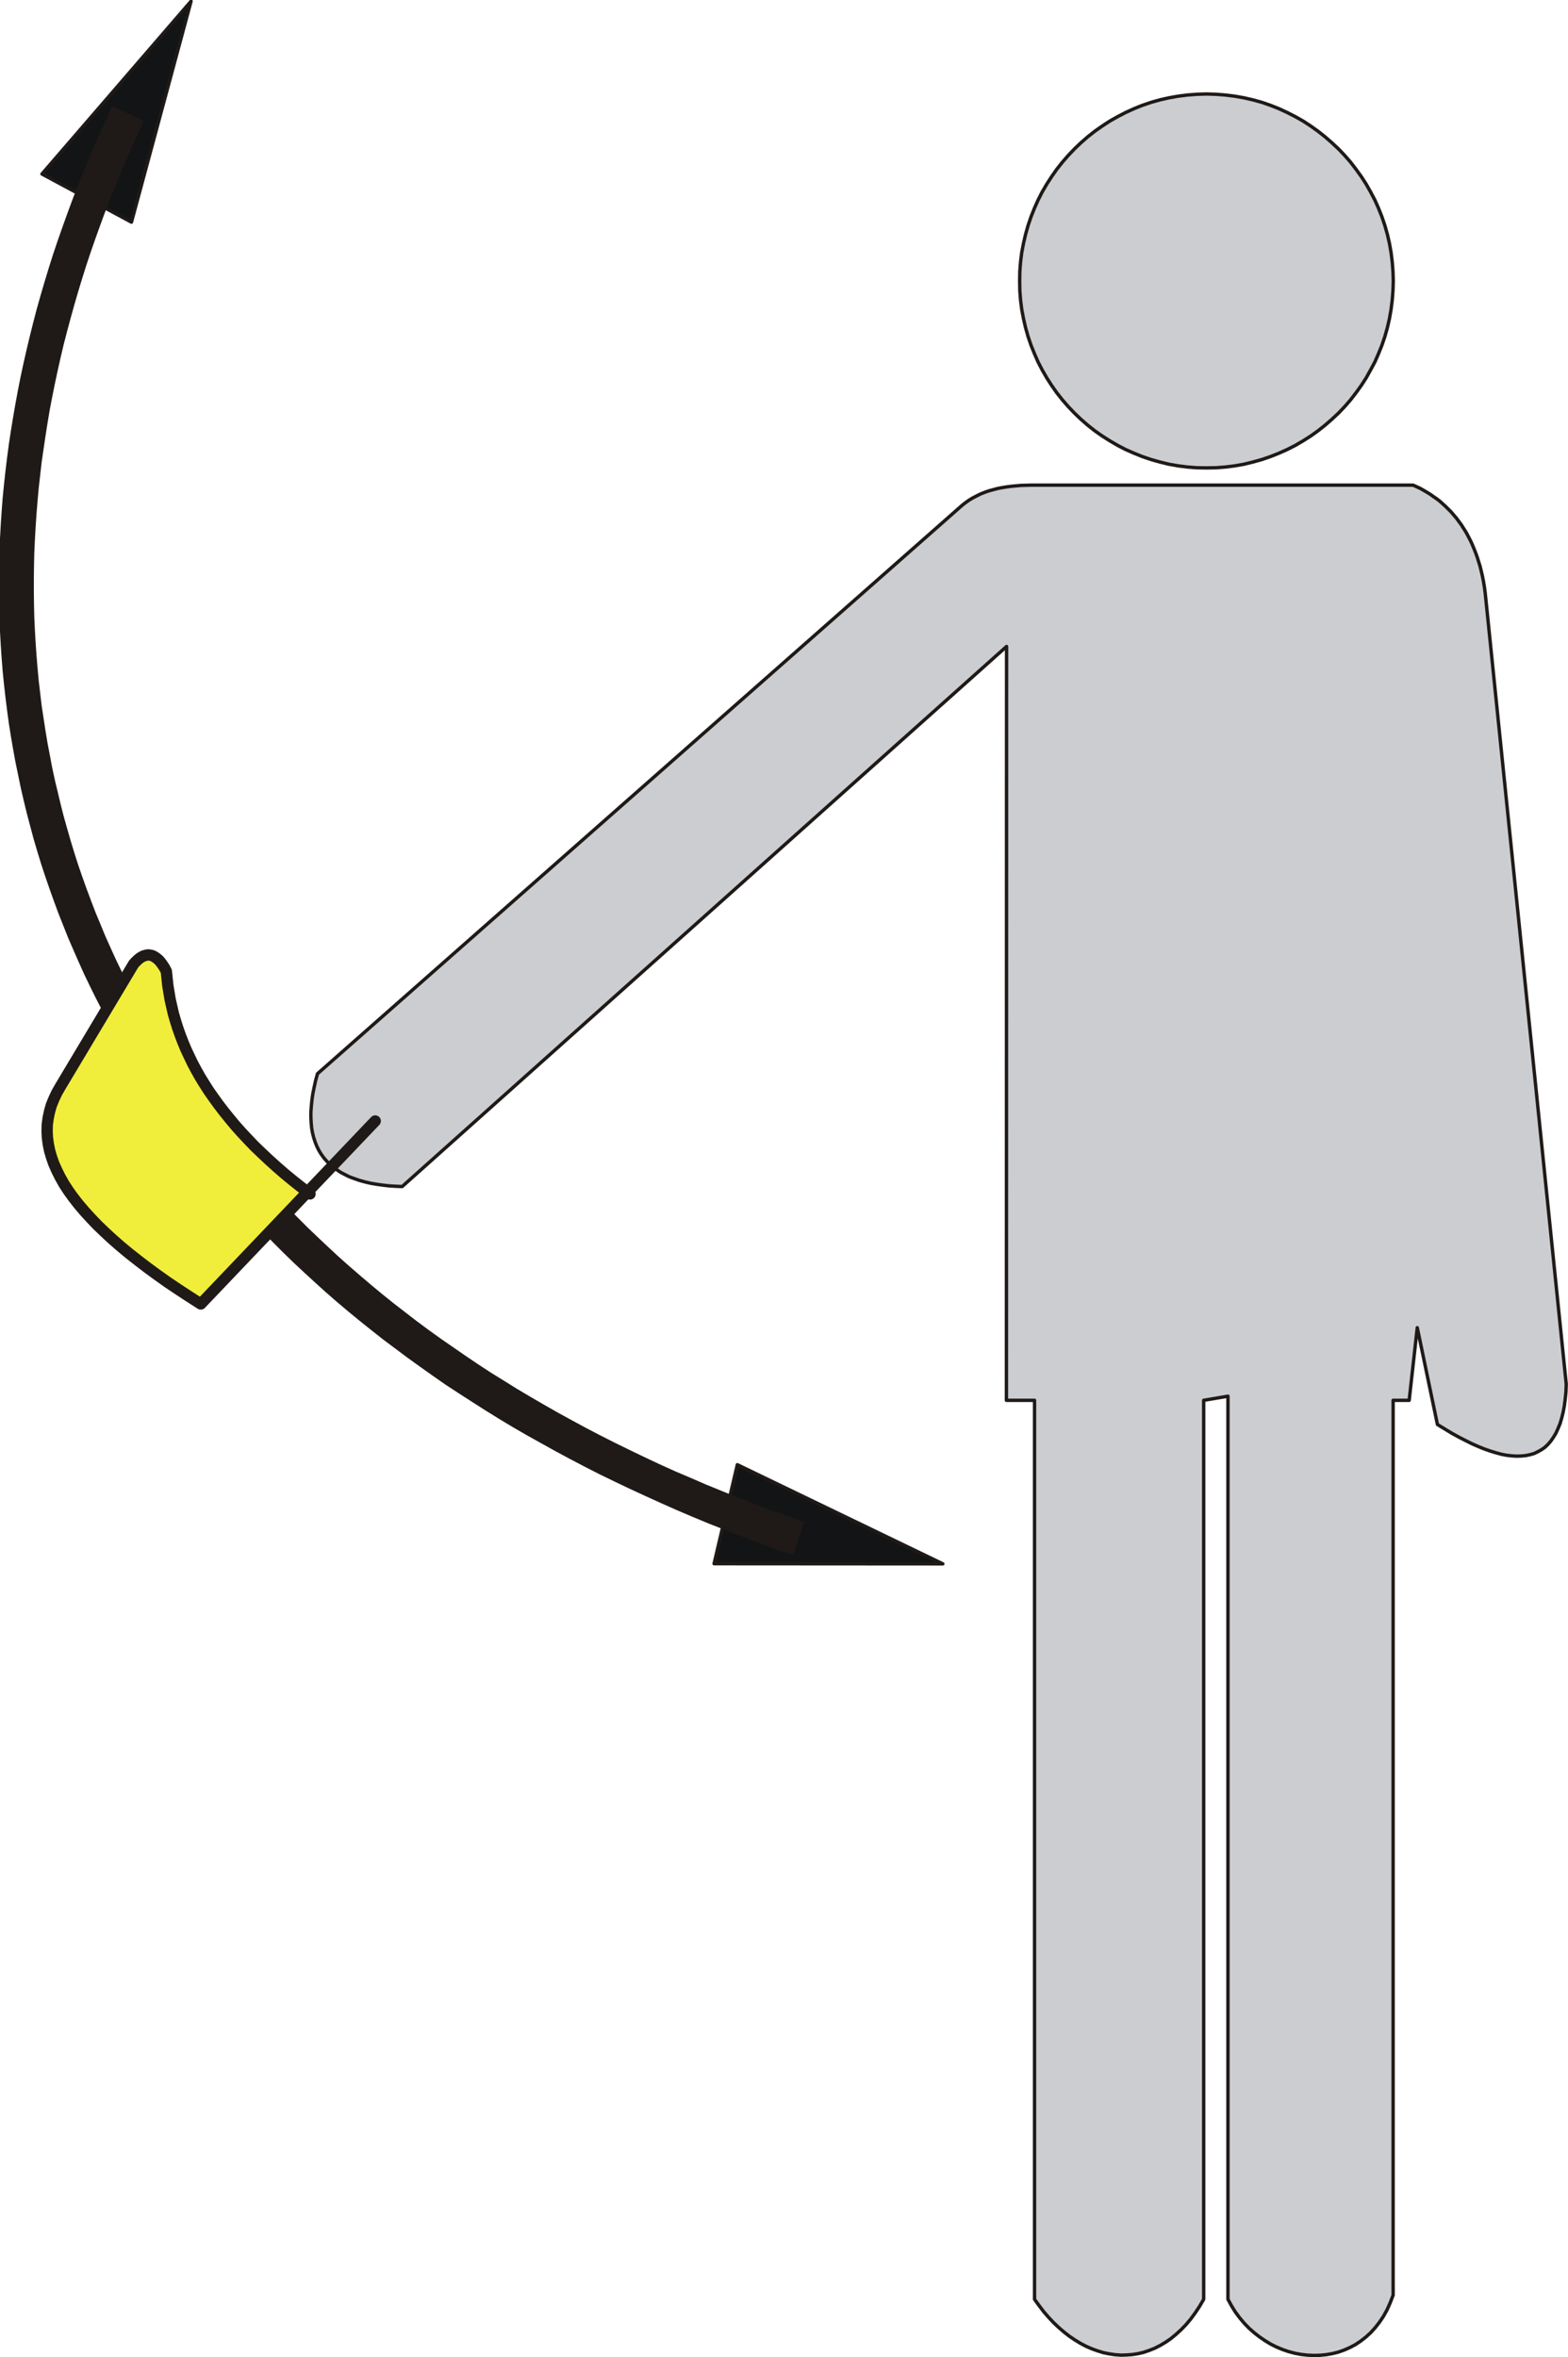<?xml version="1.0" encoding="UTF-8" standalone="no"?>
<!DOCTYPE svg PUBLIC "-//W3C//DTD SVG 1.0//EN" "http://www.w3.org/TR/2001/REC-SVG-20010904/DTD/svg10.dtd">
<svg xmlns="http://www.w3.org/2000/svg" xmlns:xlink="http://www.w3.org/1999/xlink" fill-rule="evenodd" height="2.053in" preserveAspectRatio="none" stroke-linecap="round" viewBox="0 0 10652 16000" width="1.366in">
<style type="text/css">
.brush0 { fill: rgb(255,255,255); }
.pen0 { stroke: rgb(0,0,0); stroke-width: 1; stroke-linejoin: round; }
.brush1 { fill: rgb(204,205,208); }
.pen1 { stroke: none; }
.brush2 { fill: none; }
.pen2 { stroke: rgb(31,26,23); stroke-width: 23; stroke-linejoin: round; }
.brush3 { fill: rgb(18,20,21); }
.brush4 { fill: rgb(31,26,23); }
.brush5 { fill: rgb(241,237,59); }
.pen3 { stroke: rgb(31,26,23); stroke-width: 77; stroke-linejoin: round; }
</style>
<g>
<polygon class="pen1 brush1" points="2157,7288 6536,3430 6559,3412 6583,3395 6608,3380 6635,3366 6661,3353 6689,3342 6717,3332 6747,3324 6776,3316 6807,3310 6838,3305 6869,3301 6901,3298 6934,3295 6967,3294 7001,3293 9600,3293 9624,3304 9648,3315 9671,3328 9693,3341 9716,3355 9737,3370 9759,3385 9780,3401 9800,3419 9820,3437 9839,3456 9858,3475 9876,3496 9894,3517 9911,3540 9928,3563 9943,3587 9959,3612 9973,3638 9987,3665 10000,3692 10012,3721 10024,3751 10035,3781 10045,3813 10055,3845 10063,3878 10071,3912 10078,3948 10084,3984 10089,4021 10093,4059 10640,9395 10638,9448 10633,9497 10627,9543 10619,9586 10609,9626 10598,9663 10584,9697 10570,9728 10553,9756 10535,9782 10516,9804 10495,9824 10472,9840 10447,9854 10422,9866 10394,9874 10365,9880 10335,9883 10303,9884 10270,9882 10235,9878 10199,9871 10162,9861 10123,9849 10083,9835 10041,9818 9998,9799 9954,9777 9909,9754 9862,9728 9814,9699 9765,9669 9628,9012 9573,9505 9464,9505 9464,15579 9444,15631 9423,15678 9398,15723 9371,15763 9342,15800 9311,15834 9278,15864 9243,15891 9207,15915 9169,15935 9130,15952 9090,15966 9049,15976 9008,15983 8966,15987 8923,15988 8881,15986 8838,15981 8796,15973 8754,15962 8713,15948 8672,15931 8632,15911 8594,15888 8556,15862 8520,15834 8485,15803 8452,15769 8421,15732 8392,15693 8366,15651 8342,15607 8342,9477 8177,9505 8177,15607 8149,15655 8119,15700 8089,15741 8057,15779 8023,15814 7989,15845 7954,15874 7919,15898 7882,15920 7845,15939 7807,15954 7769,15967 7731,15976 7692,15982 7653,15985 7613,15986 7574,15983 7534,15977 7495,15969 7456,15957 7417,15943 7378,15926 7340,15906 7302,15883 7265,15858 7229,15830 7193,15799 7158,15766 7124,15730 7091,15692 7059,15650 7028,15607 7028,9505 6837,9505 6838,4388 2732,8054 2685,8052 2640,8049 2597,8044 2555,8038 2515,8031 2477,8022 2441,8012 2407,8000 2374,7988 2344,7973 2315,7958 2288,7940 2263,7922 2240,7902 2218,7880 2199,7858 2181,7833 2166,7808 2152,7780 2141,7752 2131,7721 2123,7690 2117,7656 2114,7622 2112,7585 2112,7548 2115,7508 2119,7467 2125,7425 2134,7381 2144,7335 2157,7288"/>
<polyline class="pen2" fill="none" points="2157,7288 6536,3430 6559,3412 6583,3395 6608,3380 6635,3366 6661,3353 6689,3342 6717,3332 6747,3324 6776,3316 6807,3310 6838,3305 6869,3301 6901,3298 6934,3295 6967,3294 7001,3293 9600,3293 9624,3304 9648,3315 9671,3328 9693,3341 9716,3355 9737,3370 9759,3385 9780,3401 9800,3419 9820,3437 9839,3456 9858,3475 9876,3496 9894,3517 9911,3540 9928,3563 9943,3587 9959,3612 9973,3638 9987,3665 10000,3692 10012,3721 10024,3751 10035,3781 10045,3813 10055,3845 10063,3878 10071,3912 10078,3948 10084,3984 10089,4021 10093,4059 10640,9395 10638,9448 10633,9497 10627,9543 10619,9586 10609,9626 10598,9663 10584,9697 10570,9728 10553,9756 10535,9782 10516,9804 10495,9824 10472,9840 10447,9854 10422,9866 10394,9874 10365,9880 10335,9883 10303,9884 10270,9882 10235,9878 10199,9871 10162,9861 10123,9849 10083,9835 10041,9818 9998,9799 9954,9777 9909,9754 9862,9728 9814,9699 9765,9669 9628,9012 9573,9505 9464,9505 9464,15579 9444,15631 9423,15678 9398,15723 9371,15763 9342,15800 9311,15834 9278,15864 9243,15891 9207,15915 9169,15935 9130,15952 9090,15966 9049,15976 9008,15983 8966,15987 8923,15988 8881,15986 8838,15981 8796,15973 8754,15962 8713,15948 8672,15931 8632,15911 8594,15888 8556,15862 8520,15834 8485,15803 8452,15769 8421,15732 8392,15693 8366,15651 8342,15607 8342,9477 8177,9505 8177,15607 8149,15655 8119,15700 8089,15741 8057,15779 8023,15814 7989,15845 7954,15874 7919,15898 7882,15920 7845,15939 7807,15954 7769,15967 7731,15976 7692,15982 7653,15985 7613,15986 7574,15983 7534,15977 7495,15969 7456,15957 7417,15943 7378,15926 7340,15906 7302,15883 7265,15858 7229,15830 7193,15799 7158,15766 7124,15730 7091,15692 7059,15650 7028,15607 7028,9505 6837,9505 6838,4388 2732,8054 2685,8052 2640,8049 2597,8044 2555,8038 2515,8031 2477,8022 2441,8012 2407,8000 2374,7988 2344,7973 2315,7958 2288,7940 2263,7922 2240,7902 2218,7880 2199,7858 2181,7833 2166,7808 2152,7780 2141,7752 2131,7721 2123,7690 2117,7656 2114,7622 2112,7585 2112,7548 2115,7508 2119,7467 2125,7425 2134,7381 2144,7335 2157,7288"/>
<polygon class="pen1 brush1" points="8196,638 8261,640 8325,645 8389,653 8451,664 8512,678 8573,695 8631,715 8689,738 8745,764 8800,792 8853,822 8905,856 8954,891 9002,929 9048,969 9093,1011 9135,1055 9175,1101 9212,1149 9248,1199 9281,1250 9311,1303 9340,1358 9365,1414 9388,1472 9408,1531 9425,1591 9439,1652 9450,1714 9458,1778 9463,1842 9465,1907 9463,1972 9458,2037 9450,2100 9439,2163 9425,2224 9408,2284 9388,2343 9365,2400 9340,2457 9311,2511 9281,2565 9248,2616 9212,2666 9175,2714 9135,2760 9093,2804 9048,2846 9002,2886 8954,2924 8905,2959 8853,2992 8800,3023 8745,3051 8689,3076 8631,3099 8573,3119 8512,3136 8451,3151 8389,3162 8325,3170 8261,3175 8196,3176 8131,3175 8066,3170 8003,3162 7941,3151 7879,3136 7819,3119 7760,3099 7703,3076 7646,3051 7592,3023 7539,2992 7487,2959 7437,2924 7389,2886 7343,2846 7299,2804 7257,2760 7217,2714 7179,2666 7144,2616 7111,2565 7080,2511 7052,2457 7027,2400 7004,2343 6984,2284 6967,2224 6953,2163 6941,2100 6933,2037 6928,1972 6927,1907 6928,1842 6933,1778 6941,1714 6953,1652 6967,1591 6984,1531 7004,1472 7027,1414 7052,1358 7080,1303 7111,1250 7144,1199 7179,1149 7217,1101 7257,1055 7299,1011 7343,969 7389,929 7437,891 7487,856 7539,822 7592,792 7646,764 7703,738 7760,715 7819,695 7879,678 7941,664 8003,653 8066,645 8131,640 8196,638"/>
<polyline class="pen2" fill="none" points="8196,638 8261,640 8325,645 8389,653 8451,664 8512,678 8573,695 8631,715 8689,738 8745,764 8800,792 8853,822 8905,856 8954,891 9002,929 9048,969 9093,1011 9135,1055 9175,1101 9212,1149 9248,1199 9281,1250 9311,1303 9340,1358 9365,1414 9388,1472 9408,1531 9425,1591 9439,1652 9450,1714 9458,1778 9463,1842 9465,1907 9463,1972 9458,2037 9450,2100 9439,2163 9425,2224 9408,2284 9388,2343 9365,2400 9340,2457 9311,2511 9281,2565 9248,2616 9212,2666 9175,2714 9135,2760 9093,2804 9048,2846 9002,2886 8954,2924 8905,2959 8853,2992 8800,3023 8745,3051 8689,3076 8631,3099 8573,3119 8512,3136 8451,3151 8389,3162 8325,3170 8261,3175 8196,3176 8131,3175 8066,3170 8003,3162 7941,3151 7879,3136 7819,3119 7760,3099 7703,3076 7646,3051 7592,3023 7539,2992 7487,2959 7437,2924 7389,2886 7343,2846 7299,2804 7257,2760 7217,2714 7179,2666 7144,2616 7111,2565 7080,2511 7052,2457 7027,2400 7004,2343 6984,2284 6967,2224 6953,2163 6941,2100 6933,2037 6928,1972 6927,1907 6928,1842 6933,1778 6941,1714 6953,1652 6967,1591 6984,1531 7004,1472 7027,1414 7052,1358 7080,1303 7111,1250 7144,1199 7179,1149 7217,1101 7257,1055 7299,1011 7343,969 7389,929 7437,891 7487,856 7539,822 7592,792 7646,764 7703,738 7760,715 7819,695 7879,678 7941,664 8003,653 8066,645 8131,640 8196,638"/>
<polygon class="pen1 brush3" points="285,1181 893,1508 1298,8 285,1181"/>
<polyline class="pen2" fill="none" points="285,1181 893,1508 1298,8 285,1181"/>
<polygon class="pen1 brush3" points="5009,9942 4851,10614 6405,10615 5009,9942"/>
<polyline class="pen2" fill="none" points="5009,9942 4851,10614 6405,10615 5009,9942"/>
<polygon class="pen1 brush4" fill-rule="nonzero" points="5464,10332 5350,10291 5236,10250 5125,10208 5014,10165 4905,10121 4797,10077 4691,10031 4585,9986 4481,9939 4379,9891 4277,9842 4177,9793 4078,9743 3980,9692 3884,9640 3789,9588 3696,9535 3603,9481 3512,9427 3422,9371 3333,9316 3246,9259 3160,9201 3076,9143 2992,9085 2910,9026 2829,8966 2750,8905 2671,8844 2594,8782 2518,8719 2444,8656 2370,8592 2298,8528 2228,8463 2158,8397 2090,8332 2023,8265 1957,8198 1892,8130 1829,8062 1767,7993 1706,7923 1647,7853 1589,7783 1532,7712 1476,7640 1422,7568 1368,7496 1316,7423 1265,7349 1216,7275 1167,7201 1120,7127 1074,7051 1030,6975 986,6899 944,6823 903,6746 863,6668 825,6591 787,6512 751,6433 716,6355 683,6275 650,6196 619,6115 589,6035 560,5954 532,5873 506,5792 481,5710 457,5627 434,5545 413,5463 393,5379 373,5296 355,5213 339,5128 323,5044 309,4960 296,4875 283,4790 273,4705 263,4620 255,4534 248,4448 242,4362 237,4275 233,4189 231,4102 230,4015 230,3928 231,3841 233,3753 237,3666 242,3578 248,3490 255,3402 263,3313 273,3225 283,3137 296,3048 309,2960 323,2871 338,2782 355,2693 373,2604 392,2515 412,2426 433,2337 456,2248 480,2159 505,2069 531,1980 558,1891 586,1802 616,1712 647,1623 679,1534 712,1444 747,1355 782,1266 819,1177 857,1088 895,999 936,910 977,821 762,720 720,811 679,902 638,994 599,1086 562,1177 525,1269 490,1361 456,1453 423,1545 391,1636 360,1728 331,1820 303,1912 276,2004 250,2096 226,2188 203,2280 181,2372 160,2464 140,2557 122,2648 105,2740 89,2832 74,2924 60,3016 48,3107 37,3198 27,3290 18,3381 11,3472 5,3564 0,3654 -4,3745 -6,3836 -8,3927 -8,4016 -6,4107 -4,4197 0,4287 5,4376 11,4466 18,4555 27,4644 37,4733 48,4821 60,4910 74,4998 89,5085 105,5173 123,5260 141,5347 161,5434 182,5520 205,5607 228,5693 253,5778 279,5863 307,5948 336,6032 366,6116 397,6200 430,6283 463,6366 499,6449 535,6531 572,6613 611,6694 651,6775 693,6856 735,6935 779,7015 824,7094 871,7173 918,7251 967,7329 1018,7407 1069,7483 1122,7559 1176,7635 1231,7710 1287,7785 1346,7859 1405,7933 1465,8006 1527,8078 1590,8150 1654,8222 1719,8292 1786,8362 1854,8432 1923,8501 1994,8570 2066,8637 2139,8704 2213,8771 2289,8837 2366,8902 2444,8966 2524,9030 2604,9093 2687,9155 2770,9217 2855,9278 2941,9339 3027,9399 3116,9457 3206,9515 3297,9573 3389,9630 3482,9686 3577,9741 3674,9795 3771,9849 3870,9902 3969,9954 4071,10006 4174,10056 4277,10105 4383,10154 4489,10202 4597,10250 4705,10296 4816,10342 4928,10386 5040,10430 5155,10473 5270,10515 5387,10556"/>
<polygon class="pen1 brush5" points="835,6620 353,7459 314,7670 361,7908 608,8287 951,8578 1388,8849 2097,8072 1794,7850 1545,7595 1340,7300 1197,6979 1138,6632 1096,6525 971,6491 835,6620"/>
<polyline class="pen2" fill="none" points="835,6620 353,7459 314,7670 361,7908 608,8287 951,8578 1388,8849 2097,8072 1794,7850 1545,7595 1340,7300 1197,6979 1138,6632 1096,6525 971,6491 835,6620"/>
<polyline class="pen3" fill="none" points="2549,7609 1364,8851 1286,8801 1211,8752 1138,8703 1069,8654 1002,8605 938,8556 877,8508 819,8460 764,8412 712,8364 663,8317 617,8269 574,8222 535,8176 498,8129 465,8083 435,8037 409,7991 386,7945 366,7900 350,7855 337,7810 328,7766 322,7721 320,7678 321,7634 327,7590 336,7547 348,7504 365,7462 385,7419 409,7377 908,6543 923,6527 938,6513 945,6507 953,6501 960,6497 967,6493 974,6489 982,6487 989,6485 996,6483 1003,6482 1010,6482 1017,6483 1024,6484 1031,6486 1038,6488 1045,6492 1052,6496 1058,6500 1065,6505 1072,6511 1079,6517 1092,6532 1105,6550 1118,6570 1130,6593 1135,6641 1140,6689 1148,6737 1156,6785 1167,6833 1178,6881 1192,6929 1207,6977 1224,7025 1242,7072 1262,7120 1284,7167 1307,7215 1332,7262 1359,7310 1388,7357 1418,7404 1451,7451 1485,7498 1521,7545 1559,7592 1598,7639 1640,7686 1684,7733 1729,7780 1777,7826 1827,7873 1878,7919 1932,7966 1988,8012 2046,8058 2106,8104"/>
</g>
</svg>
